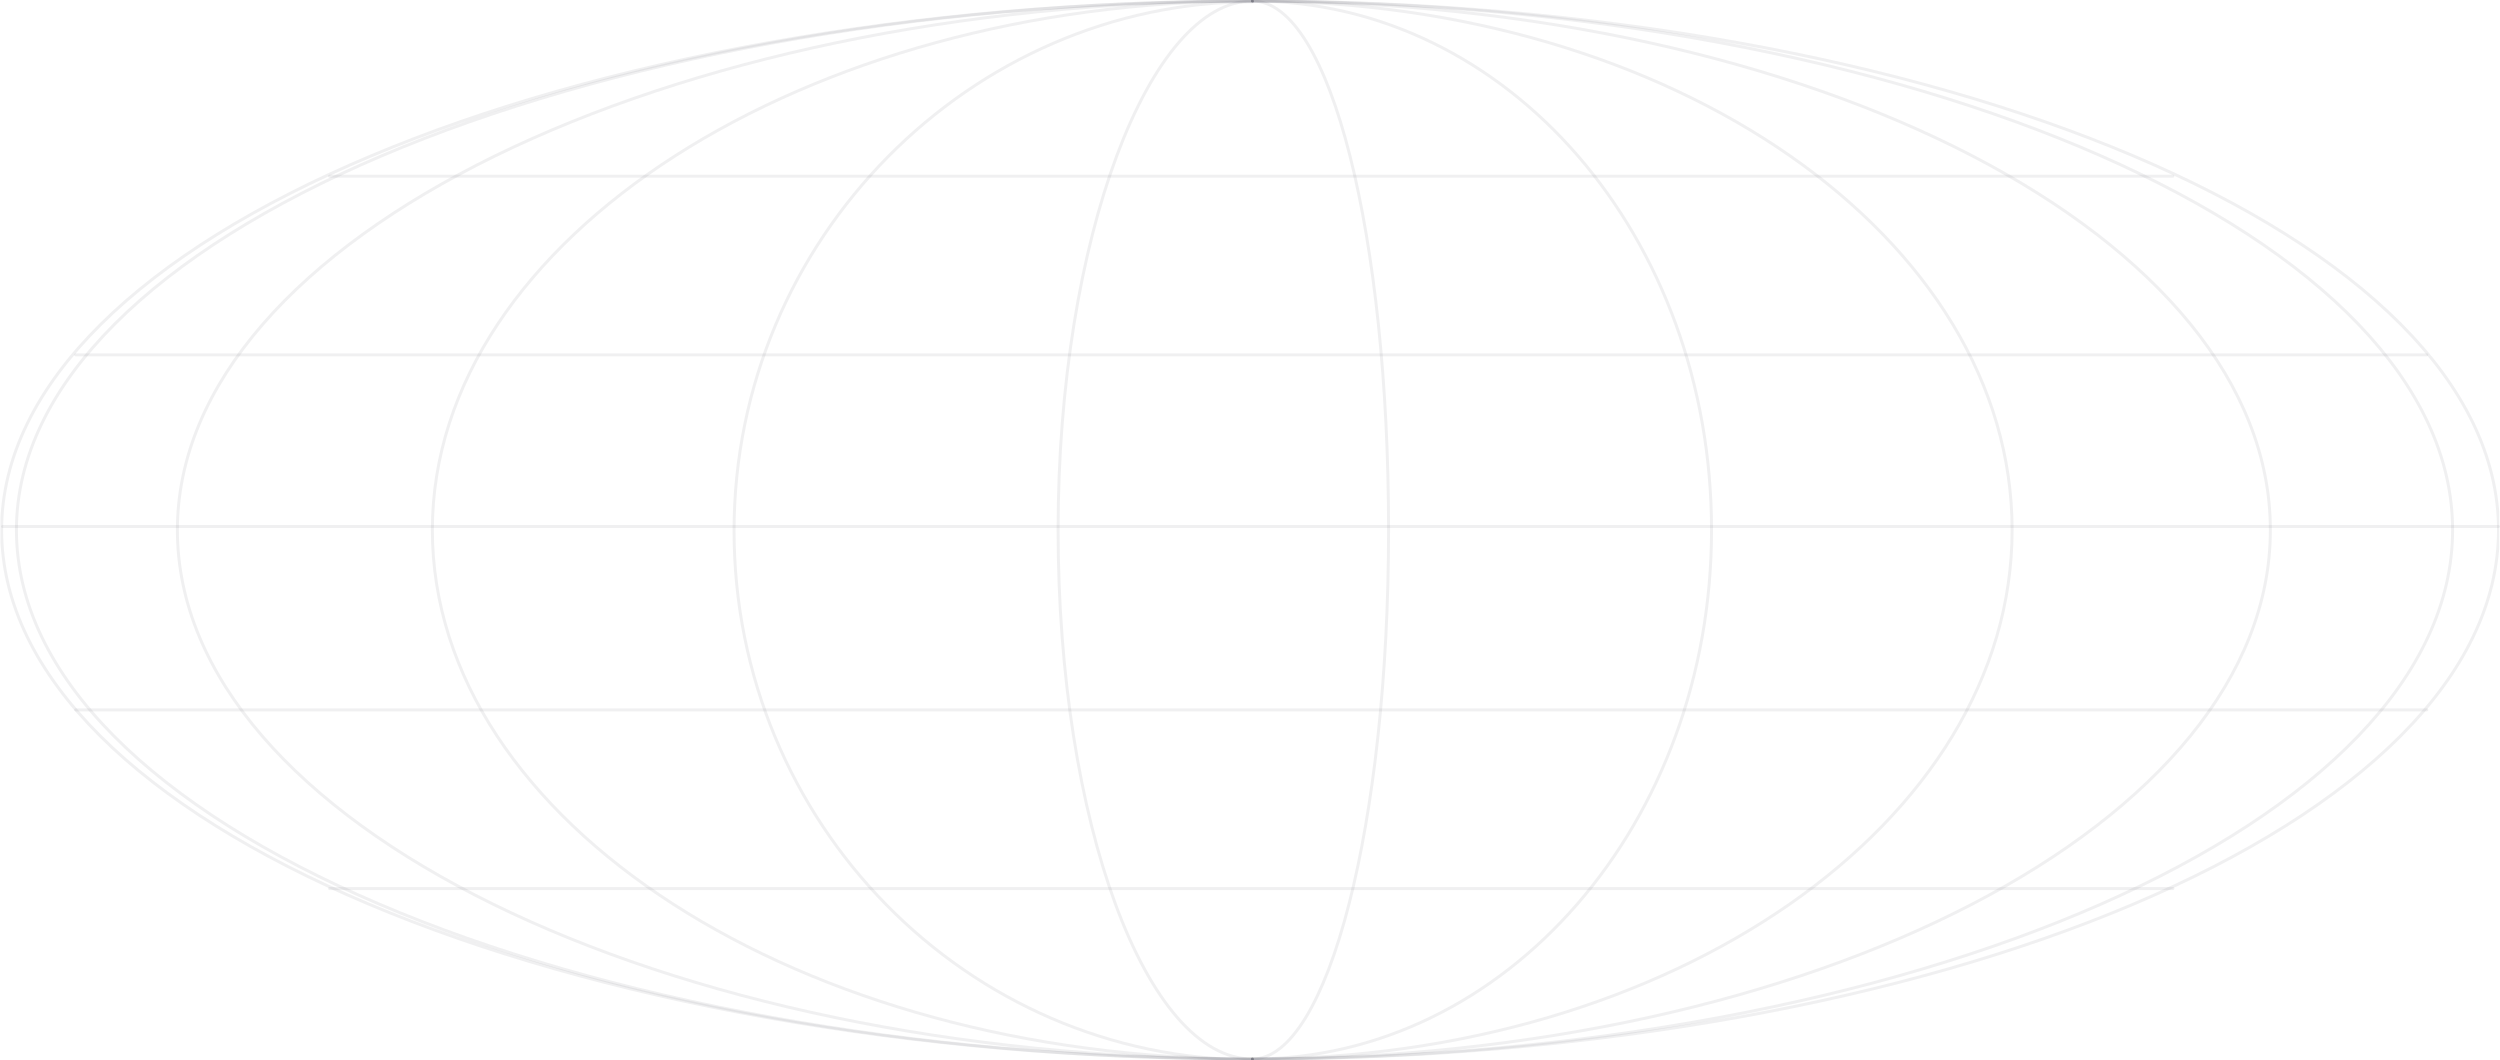 <?xml version="1.0" encoding="UTF-8"?> <svg xmlns="http://www.w3.org/2000/svg" width="1377" height="584" viewBox="0 0 1377 584" fill="none"><g clip-path="url(#clip0_6250_22094)"><g clip-path="url(#clip1_6250_22094)"><path d="M689.828 583.313C1068.89 583.313 1376.18 452.868 1376.18 291.939C1376.18 131.01 1068.89 0.564 689.828 0.564" stroke="#100B12" stroke-opacity="0.06" stroke-width="1.635" stroke-linecap="round" stroke-linejoin="round"></path><path d="M689.831 583.315C310.397 583.315 0.893 452.87 0.893 291.941C0.893 131.012 313.635 0.566 689.831 0.566" stroke="#100B12" stroke-opacity="0.06" stroke-width="1.635" stroke-linecap="round" stroke-linejoin="round"></path><path d="M689.831 583.315C314.895 583.315 9.049 452.87 9.049 291.941C9.049 131.012 318.113 0.566 689.831 0.566" stroke="#100B12" stroke-opacity="0.06" stroke-width="1.635" stroke-linecap="round" stroke-linejoin="round"></path><path d="M689.83 583.315C363.791 583.315 97.707 452.87 97.707 291.941C97.707 131.012 366.8 0.566 689.83 0.566" stroke="#100B12" stroke-opacity="0.06" stroke-width="1.635" stroke-linecap="round" stroke-linejoin="round"></path><path d="M689.831 583.315C441.246 583.315 238.145 452.87 238.145 291.941C238.145 131.012 443.924 0.566 689.831 0.566" stroke="#100B12" stroke-opacity="0.06" stroke-width="1.635" stroke-linecap="round" stroke-linejoin="round"></path><path d="M689.886 583.749C532.919 583.749 404.322 453.304 404.322 292.375C404.322 131.445 535.208 1 689.886 1" stroke="#100B12" stroke-opacity="0.06" stroke-width="1.635" stroke-linecap="round" stroke-linejoin="round"></path><path d="M689.828 583.313C921.134 583.313 1108.27 452.868 1108.27 291.939C1108.27 131.01 921.765 0.564 689.828 0.564" stroke="#100B12" stroke-opacity="0.06" stroke-width="1.635" stroke-linecap="round" stroke-linejoin="round"></path><path d="M689.828 583.313C829.825 583.313 942.714 452.868 942.714 291.939C942.714 131.01 830.846 0.564 689.828 0.564" stroke="#100B12" stroke-opacity="0.06" stroke-width="1.635" stroke-linecap="round" stroke-linejoin="round"></path><path d="M689.828 583.313C731.716 583.313 764.824 452.868 764.824 291.939C764.824 131.01 733.155 0.564 689.828 0.564" stroke="#100B12" stroke-opacity="0.06" stroke-width="1.635" stroke-linecap="round" stroke-linejoin="round"></path><path d="M689.831 583.315C631.331 583.315 582.805 452.87 582.805 291.941C582.805 131.012 633.198 0.566 689.831 0.566" stroke="#100B12" stroke-opacity="0.06" stroke-width="1.635" stroke-linecap="round" stroke-linejoin="round"></path><path d="M689.828 583.313C999.577 583.313 1250.51 452.868 1250.51 291.939C1250.51 131.01 999.874 0.564 689.828 0.564" stroke="#100B12" stroke-opacity="0.06" stroke-width="1.635" stroke-linecap="round" stroke-linejoin="round"></path><path d="M689.828 583.313C1054.94 583.313 1350.89 452.868 1350.89 291.939C1350.89 131.01 1055 0.564 689.828 0.564" stroke="#100B12" stroke-opacity="0.06" stroke-width="1.635" stroke-linecap="round" stroke-linejoin="round"></path><path d="M41.684 195.461H43.463H45.242H47.022H48.936H50.714H52.493H54.272H56.04H57.818H59.597H61.511H63.291H65.07H66.849H68.629H70.408H72.322H74.1H75.868H77.647H79.426H81.204H82.984H84.898H86.677H88.456H90.236H92.015H93.781H95.561H97.475H99.254H101.033H102.811H104.591H106.37H108.284H110.063H111.843H113.609H115.388H117.168H118.947H120.861H122.64H124.42H126.199H127.977H129.756H131.67H133.438H135.217H136.995H138.775H140.554H142.333H144.247H146.027H147.806H149.585H151.352H153.131H155.045H156.824H158.602H160.382H162.161H163.94H165.72H167.634H169.413H171.179H172.959H174.738H176.517H178.431H180.211H181.989H183.768H185.547H187.327H189.093H191.007H192.787H194.566H196.345H198.125H199.904H201.818H203.597H205.375H207.155H208.922H210.702H212.48H214.394H216.173H217.952H219.732H221.511H223.29H225.204H226.984H228.75H230.529H232.309H234.088H235.866H237.78H239.559H241.339H243.118H244.897H246.664H248.578H250.357H252.136H253.916H255.695H257.474H259.252H261.166H262.946H264.725H266.493H268.271H270.05H271.829H273.743H275.523H277.302H279.081H280.861H282.639H284.553H286.32H288.1H289.878H291.657H293.436H295.216H297.13H298.909H300.688H302.468H304.234H306.013H307.927H309.707H311.486H313.264H315.043H316.823H318.602H320.516H322.295H324.062H325.841H327.62H329.4H331.314H333.093H334.872H336.65H338.43H340.209H341.977H343.891H345.669H347.448H349.227H351.007H352.786H354.7H356.479H358.259H360.037H361.804H363.584H365.363H367.277H369.055H370.834H372.614H374.393H376.172H378.086H379.866H381.632H383.412H385.191H386.97H388.75H390.664H392.442H394.221H396H397.78H399.546H401.46H403.239H405.019H406.798H408.577H410.357H412.136H414.05H415.828H417.607H419.375H421.153H422.932H424.846H426.626H428.405H430.184H431.964H433.743H435.522H437.436H439.203H440.982H442.761H444.541H446.319H448.098H450.012H451.791H453.571H455.35H457.116H458.896H460.81H462.589H464.368H466.148H467.927H469.705H471.484H473.398H475.178H476.944H478.723H480.503H482.282H484.196H485.975H487.755H489.534H491.312H493.091H494.859H496.773H498.552H500.33H502.11H503.889H505.668H507.582H509.362H511.141H512.92H514.687H516.466H518.245H520.159H521.939H523.717H525.496H527.275H529.055H530.969H532.748H534.514H536.294H538.073H539.852H541.632H543.546H545.325H547.103H548.882H550.662H552.429H554.344H556.122H557.901H559.68H561.46H563.239H565.018H566.932H568.711H570.49H572.269H574.037H575.816H577.73H579.508H581.287H583.067H584.846H586.625H588.405H590.319H592.098H593.864H595.644H597.423H599.202H600.98H602.894H604.674H606.453H608.232H609.999H611.778H613.692H615.471H617.251H619.03H620.809H622.589H624.367H626.281H628.06H629.828H631.606H633.385H635.164H637.078H638.858H640.637H642.416H644.196H645.974H647.741H649.667H651.435H653.214H654.992H656.771H658.551H660.465H662.244H664.023H665.803H667.582H669.348H671.128H673.042H674.821H676.6H678.378H680.158H681.937H683.851H685.63H687.397H689.176H690.955H692.735H694.514H696.428H698.207H699.987H701.766H703.544H705.312H707.226H709.005H710.783H712.562H714.342H716.121H717.9H719.814H721.594H723.373H725.139H726.919H728.698H730.612H732.391H734.17H735.949H737.728H739.508H741.287H743.201H744.98H746.746H748.526H750.305H752.084H753.999H755.778H757.556H759.335H761.115H762.882H764.66H766.574H768.354H770.133H771.912H773.692H775.471H777.249H779.164H780.942H782.71H784.489H786.267H788.047H789.961H791.74H793.519H795.299H797.078H798.857H800.624H802.551H804.317H806.096H807.876H809.655H811.433H813.347H815.126H816.906H818.685H820.451H822.231H824.01H825.924H827.703H829.483H831.262H833.04H834.819H836.733H838.513H840.292H842.058H843.838H845.617H847.396H849.31H851.09H852.869H854.648H856.426H858.194H860.12H861.887H863.667H865.445H867.224H869.003H870.783H872.697H874.476H876.255H878.035H879.801H881.58H883.494H885.274H887.053H888.831H890.61H892.39H894.169H896.083H897.862H899.629H901.408H903.187H904.967H906.881H908.66H910.439H912.217H913.997H915.776H917.544H919.458H921.236H923.015H924.794H926.574H928.353H930.267H932.046H933.826H935.604H937.371H939.151H940.929H942.844H944.622H946.402H948.181H949.96H951.74H953.519H955.433H957.199H958.979H960.758H962.537H964.315H966.231H968.009H969.788H971.567H973.347H975.113H976.892H978.806H980.586H982.365H984.144H985.924H987.702H989.617H991.395H993.174H994.942H996.72H998.499H1000.28H1002.19H1003.97H1005.75H1007.53H1009.31H1011.08H1013H1014.77H1016.55H1018.33H1020.11H1021.89H1023.67H1025.58H1027.36H1029.14H1030.92H1032.68H1034.46H1036.38H1038.16H1039.94H1041.71H1043.49H1045.27H1047.05H1048.97H1050.74H1052.51H1054.29H1056.07H1057.85H1059.76H1061.54H1063.32H1065.1H1066.88H1068.65H1070.43H1072.34H1074.12H1075.9H1077.68H1079.46H1081.24H1083.15H1084.93H1086.71H1088.49H1090.25H1092.03H1093.81H1095.73H1097.51H1099.28H1101.06H1102.84H1104.62H1106.54H1108.32H1110.08H1111.86H1113.64H1115.42H1117.2H1119.11H1120.89H1122.67H1124.45H1126.23H1128H1129.77H1131.69H1133.47H1135.25H1137.03H1138.81H1140.59H1142.5H1144.28H1146.06H1147.82H1149.6H1151.38H1153.16H1155.07H1156.85H1158.63H1160.41H1162.19H1163.97H1165.89H1167.65H1169.43H1171.21H1172.99H1174.77H1176.55H1178.46H1180.24H1182.02H1183.8H1185.57H1187.34H1189.26H1191.04H1192.82H1194.6H1196.38H1198.15H1199.93H1201.85H1203.63H1205.41H1207.17H1208.95H1210.73H1212.65H1214.42H1216.2H1217.98H1219.76H1221.54H1223.31H1225.22H1227H1228.78H1230.56H1232.34H1234.12H1236.03H1237.81H1239.59H1241.37H1243.14H1244.92H1246.69H1248.61H1250.39H1252.17H1253.95H1255.72H1257.5H1259.42H1261.2H1262.96H1264.74H1266.52H1268.3H1270.08H1272H1273.77H1275.55H1277.33H1279.11H1280.88H1282.79H1284.57H1286.35H1288.13H1289.91H1291.69H1293.47H1295.38H1297.16H1298.93H1300.71H1302.48H1304.27H1306.04H1307.96H1309.73H1311.52H1313.29H1315.08H1316.86H1318.77H1320.53H1322.32H1324.09H1325.87H1327.66H1329.43H1331.35H1333.12H1334.91H1336.68" stroke="#100B12" stroke-opacity="0.06" stroke-width="1.635" stroke-linecap="round" stroke-linejoin="round"></path><path d="M41.684 391.008H43.463H45.242H47.022H48.936H50.714H52.493H54.272H56.04H57.818H59.597H61.511H63.291H65.07H66.849H68.629H70.408H72.322H74.1H75.868H77.647H79.426H81.204H82.984H84.898H86.677H88.456H90.236H92.015H93.781H95.561H97.475H99.254H101.033H102.811H104.591H106.37H108.284H110.063H111.843H113.609H115.388H117.168H118.947H120.861H122.64H124.42H126.199H127.977H129.756H131.67H133.438H135.217H136.995H138.775H140.554H142.333H144.247H146.027H147.806H149.585H151.352H153.131H155.045H156.824H158.602H160.382H162.161H163.94H165.72H167.634H169.413H171.179H172.959H174.738H176.517H178.431H180.211H181.989H183.768H185.547H187.327H189.093H191.007H192.787H194.566H196.345H198.125H199.904H201.818H203.597H205.375H207.155H208.922H210.702H212.48H214.394H216.173H217.952H219.732H221.511H223.29H225.204H226.984H228.75H230.529H232.309H234.088H235.866H237.78H239.559H241.339H243.118H244.897H246.664H248.578H250.357H252.136H253.916H255.695H257.474H259.252H261.166H262.946H264.725H266.493H268.271H270.05H271.829H273.743H275.523H277.302H279.081H280.861H282.639H284.553H286.32H288.1H289.878H291.657H293.436H295.216H297.13H298.909H300.688H302.468H304.234H306.013H307.927H309.707H311.486H313.264H315.043H316.823H318.602H320.516H322.295H324.062H325.841H327.62H329.4H331.314H333.093H334.872H336.65H338.43H340.209H341.977H343.891H345.669H347.448H349.227H351.007H352.786H354.7H356.479H358.259H360.037H361.804H363.584H365.363H367.277H369.055H370.834H372.614H374.393H376.172H378.086H379.866H381.632H383.412H385.191H386.97H388.75H390.664H392.442H394.221H396H397.78H399.546H401.46H403.239H405.019H406.798H408.577H410.357H412.136H414.05H415.828H417.607H419.375H421.153H422.932H424.846H426.626H428.405H430.184H431.964H433.743H435.522H437.436H439.203H440.982H442.761H444.541H446.319H448.098H450.012H451.791H453.571H455.35H457.116H458.896H460.81H462.589H464.368H466.148H467.927H469.705H471.484H473.398H475.178H476.944H478.723H480.503H482.282H484.196H485.975H487.755H489.534H491.312H493.091H494.859H496.773H498.552H500.33H502.11H503.889H505.668H507.582H509.362H511.141H512.92H514.687H516.466H518.245H520.159H521.939H523.717H525.496H527.275H529.055H530.969H532.748H534.514H536.294H538.073H539.852H541.632H543.546H545.325H547.103H548.882H550.662H552.429H554.344H556.122H557.901H559.68H561.46H563.239H565.018H566.932H568.711H570.49H572.269H574.037H575.816H577.73H579.508H581.287H583.067H584.846H586.625H588.405H590.319H592.098H593.864H595.644H597.423H599.202H600.98H602.894H604.674H606.453H608.232H609.999H611.778H613.692H615.471H617.251H619.03H620.809H622.589H624.367H626.281H628.06H629.828H631.606H633.385H635.164H637.078H638.858H640.637H642.416H644.196H645.974H647.741H649.667H651.435H653.214H654.992H656.771H658.551H660.465H662.244H664.023H665.803H667.582H669.348H671.128H673.042H674.821H676.6H678.378H680.158H681.937H683.851H685.63H687.397H689.176H690.955H692.735H694.514H696.428H698.207H699.987H701.766H703.544H705.312H707.226H709.005H710.783H712.562H714.342H716.121H717.9H719.814H721.594H723.373H725.139H726.919H728.698H730.612H732.391H734.17H735.949H737.728H739.508H741.287H743.201H744.98H746.746H748.526H750.305H752.084H753.999H755.778H757.556H759.335H761.115H762.882H764.66H766.574H768.354H770.133H771.912H773.692H775.471H777.249H779.164H780.942H782.71H784.489H786.267H788.047H789.961H791.74H793.519H795.299H797.078H798.857H800.624H802.551H804.317H806.096H807.876H809.655H811.433H813.347H815.126H816.906H818.685H820.451H822.231H824.01H825.924H827.703H829.483H831.262H833.04H834.819H836.733H838.513H840.292H842.058H843.838H845.617H847.396H849.31H851.09H852.869H854.648H856.426H858.194H860.12H861.887H863.667H865.445H867.224H869.003H870.783H872.697H874.476H876.255H878.035H879.801H881.58H883.494H885.274H887.053H888.831H890.61H892.39H894.169H896.083H897.862H899.629H901.408H903.187H904.967H906.881H908.66H910.439H912.217H913.997H915.776H917.544H919.458H921.236H923.015H924.794H926.574H928.353H930.267H932.046H933.826H935.604H937.371H939.151H940.929H942.844H944.622H946.402H948.181H949.96H951.74H953.519H955.433H957.199H958.979H960.758H962.537H964.315H966.231H968.009H969.788H971.567H973.347H975.113H976.892H978.806H980.586H982.365H984.144H985.924H987.702H989.617H991.395H993.174H994.942H996.72H998.499H1000.28H1002.19H1003.97H1005.75H1007.53H1009.31H1011.08H1013H1014.77H1016.55H1018.33H1020.11H1021.89H1023.67H1025.58H1027.36H1029.14H1030.92H1032.68H1034.46H1036.38H1038.16H1039.94H1041.71H1043.49H1045.27H1047.05H1048.97H1050.74H1052.51H1054.29H1056.07H1057.85H1059.76H1061.54H1063.32H1065.1H1066.88H1068.65H1070.43H1072.34H1074.12H1075.9H1077.68H1079.46H1081.24H1083.15H1084.93H1086.71H1088.49H1090.25H1092.03H1093.81H1095.73H1097.51H1099.28H1101.06H1102.84H1104.62H1106.54H1108.32H1110.08H1111.86H1113.64H1115.42H1117.2H1119.11H1120.89H1122.67H1124.45H1126.23H1128H1129.77H1131.69H1133.47H1135.25H1137.03H1138.81H1140.59H1142.5H1144.28H1146.06H1147.82H1149.6H1151.38H1153.16H1155.07H1156.85H1158.63H1160.41H1162.19H1163.97H1165.89H1167.65H1169.43H1171.21H1172.99H1174.77H1176.55H1178.46H1180.24H1182.02H1183.8H1185.57H1187.34H1189.26H1191.04H1192.82H1194.6H1196.38H1198.15H1199.93H1201.85H1203.63H1205.41H1207.17H1208.95H1210.73H1212.65H1214.42H1216.2H1217.98H1219.76H1221.54H1223.31H1225.22H1227H1228.78H1230.56H1232.34H1234.12H1236.03H1237.81H1239.59H1241.37H1243.14H1244.92H1246.69H1248.61H1250.39H1252.17H1253.95H1255.72H1257.5H1259.42H1261.2H1262.96H1264.74H1266.52H1268.3H1270.08H1272H1273.77H1275.55H1277.33H1279.11H1280.88H1282.79H1284.57H1286.35H1288.13H1289.91H1291.69H1293.47H1295.38H1297.16H1298.93H1300.71H1302.48H1304.27H1306.04H1307.96H1309.73H1311.52H1313.29H1315.08H1316.86H1318.77H1320.53H1322.32H1324.09H1325.87H1327.66H1329.43H1331.35H1333.12H1334.91H1336.68" stroke="#100B12" stroke-opacity="0.06" stroke-width="1.635" stroke-linecap="round" stroke-linejoin="round"></path><path d="M181.543 97.043H182.938H184.332H185.727H187.228H188.623H190.017H191.412H192.798H194.193H195.587H197.088H198.483H199.878H201.272H202.667H204.063H205.563H206.957H208.343H209.738H211.132H212.527H213.922H215.423H216.817H218.212H219.608H221.003H222.387H223.782H225.283H226.678H228.072H229.468H230.863H232.258H233.759H235.153H236.548H237.932H239.328H240.723H242.118H243.619H245.013H246.408H247.803H249.198H250.592H252.093H253.478H254.874H256.268H257.663H259.058H260.452H261.953H263.348H264.743H266.137H267.523H268.918H270.419H271.813H273.208H274.603H275.998H277.392H278.787H280.288H281.683H283.068H284.463H285.858H287.252H288.753H290.148H291.543H292.937H294.332H295.727H297.112H298.613H300.008H301.403H302.798H304.192H305.587H307.088H308.483H309.877H311.272H312.658H314.052H315.447H316.948H318.343H319.737H321.132H322.527H323.923H325.422H326.817H328.203H329.598H330.992H332.387H333.783H335.283H336.677H338.073H339.468H340.863H342.247H343.748H345.143H346.537H347.932H349.328H350.723H352.118H353.618H355.013H356.408H357.792H359.188H360.583H361.978H363.479H364.873H366.268H367.663H369.057H370.452H371.953H373.339H374.733H376.128H377.523H378.917H380.312H381.813H383.208H384.603H385.997H387.383H388.778H390.279H391.673H393.068H394.463H395.857H397.252H398.647H400.148H401.542H402.928H404.323H405.717H407.112H408.613H410.008H411.403H412.797H414.192H415.587H416.972H418.473H419.868H421.263H422.657H424.052H425.447H426.948H428.342H429.737H431.132H432.517H433.912H435.307H436.808H438.203H439.597H440.992H442.387H443.783H445.282H446.677H448.063H449.457H450.852H452.247H453.643H455.142H456.537H457.933H459.328H460.723H462.107H463.608H465.003H466.397H467.793H469.188H470.583H471.977H473.478H474.873H476.268H477.652H479.048H480.443H481.942H483.338H484.733H486.128H487.523H488.917H490.312H491.813H493.199H494.593H495.988H497.383H498.777H500.172H501.673H503.068H504.462H505.857H507.243H508.637H510.138H511.533H512.928H514.322H515.717H517.112H518.507H520.008H521.402H522.788H524.183H525.577H526.972H528.473H529.868H531.262H532.657H534.052H535.447H536.832H538.333H539.728H541.122H542.517H543.912H545.307H546.808H548.202H549.597H550.992H552.377H553.772H555.167H556.668H558.062H559.457H560.852H562.248H563.643H565.142H566.538H567.922H569.317H570.712H572.107H573.503H575.002H576.397H577.793H579.188H580.582H581.967H583.468H584.862H586.257H587.653H589.048H590.442H591.837H593.338H594.733H596.128H597.522H598.908H600.303H601.804H603.198H604.593H605.988H607.382H608.777H610.172H611.673H613.067H614.453H615.848H617.242H618.637H620.032H621.533H622.928H624.322H625.717H627.103H628.497H629.998H631.393H632.788H634.182H635.577H636.972H638.366H639.867H641.262H642.648H644.042H645.437H646.832H648.333H649.727H651.122H652.517H653.912H655.306H656.692H658.202H659.588H660.982H662.377H663.772H665.166H666.667H668.062H669.457H670.851H672.247H673.632H675.027H676.528H677.922H679.317H680.712H682.108H683.502H685.002H686.398H687.782H689.177H690.572H691.968H693.362H694.862H696.258H697.653H699.047H700.442H701.827H703.327H704.722H706.117H707.513H708.908H710.302H711.697H713.198H714.593H715.987H717.373H718.768H720.162H721.663H723.058H724.453H725.847H727.242H728.637H730.032H731.533H732.927H734.313H735.708H737.102H738.497H739.998H741.393H742.787H744.182H745.577H746.962H748.357H749.858H751.253H752.647H754.042H755.437H756.832H758.226H759.727H761.122H762.508H763.902H765.297H766.692H768.193H769.587H770.982H772.377H773.771H775.166H776.552H778.062H779.447H780.842H782.237H783.632H785.026H786.527H787.922H789.317H790.713H792.097H793.492H794.886H796.387H797.782H799.177H800.573H801.967H803.362H804.862H806.258H807.652H809.037H810.432H811.828H813.222H814.722H816.118H817.513H818.907H820.302H821.686H823.198H824.582H825.977H827.373H828.767H830.162H831.557H833.058H834.452H835.847H837.242H838.628H840.022H841.523H842.918H844.313H845.707H847.102H848.497H849.891H851.392H852.787H854.173H855.567H856.962H858.357H859.858H861.252H862.647H864.042H865.437H866.831H868.217H869.718H871.113H872.507H873.902H875.297H876.691H878.192H879.587H880.982H882.376H883.762H885.157H886.552H888.052H889.447H890.842H892.237H893.631H895.026H896.422H897.922H899.307H900.702H902.097H903.491H904.886H906.387H907.782H909.176H910.572H911.967H913.352H914.746H916.247H917.642H919.037H920.431H921.827H923.222H924.723H926.118H927.512H928.897H930.291H931.687H933.082H934.582H935.978H937.372H938.767H940.162H941.548H943.058H944.442H945.838H947.233H948.627H950.022H951.417H952.918H954.312H955.707H957.102H958.487H959.882H961.383H962.778H964.172H965.567H966.962H968.357H969.751H971.252H972.647H974.033H975.427H976.822H978.217H979.718H981.112H982.507H983.902H985.296H986.682H988.077H989.578H990.972H992.367H993.762H995.157H996.551H998.052H999.447H1000.84H1002.24H1003.62H1005.02H1006.41H1007.91H1009.31H1010.7H1012.1H1013.49H1014.89H1016.39H1017.78H1019.17H1020.56H1021.96H1023.35H1024.75H1026.25H1027.64H1029.04H1030.43H1031.83H1033.21H1034.61H1036.11H1037.5H1038.9H1040.29H1041.69H1043.08H1044.58H1045.98H1047.37H1048.76H1050.15H1051.55H1052.94H1054.44H1055.84H1057.23H1058.63H1060.02H1061.42H1062.92H1064.3H1065.7H1067.09H1068.49H1069.88H1071.28H1072.78H1074.17H1075.57H1076.96H1078.35H1079.74H1081.24H1082.64H1084.03H1085.43H1086.82H1088.22H1089.61H1091.11H1092.51H1093.9H1095.29H1096.68H1098.08H1099.58H1100.97H1102.37H1103.76H1105.16H1106.55H1107.94H1109.44H1110.83H1112.23H1113.62H1115.02H1116.41H1117.91H1119.31H1120.7H1122.1H1123.48H1124.88H1126.27H1127.77H1129.17H1130.56H1131.96H1133.35H1134.75H1136.25H1137.64H1139.03H1140.42H1141.82H1143.21H1144.61H1146.11H1147.5H1148.9H1150.29H1151.69H1153.07H1154.57H1155.97H1157.36H1158.76H1160.15H1161.55H1162.94H1164.44H1165.84H1167.23H1168.62H1170.01H1171.41H1172.8H1174.3H1175.7H1177.09H1178.49H1179.88H1181.28H1182.78H1184.16H1185.56H1186.95H1188.35H1189.74H1191.14H1192.64H1194.03H1195.43H1196.82" stroke="#100B12" stroke-opacity="0.06" stroke-width="1.635" stroke-linecap="round" stroke-linejoin="round"></path><path d="M181.543 489.426H182.938H184.332H185.727H187.228H188.623H190.017H191.412H192.798H194.193H195.587H197.088H198.483H199.878H201.272H202.667H204.063H205.563H206.957H208.343H209.738H211.132H212.527H213.922H215.423H216.817H218.212H219.608H221.003H222.387H223.782H225.283H226.678H228.072H229.468H230.863H232.258H233.759H235.153H236.548H237.932H239.328H240.723H242.118H243.619H245.013H246.408H247.803H249.198H250.592H252.093H253.478H254.874H256.268H257.663H259.058H260.452H261.953H263.348H264.743H266.137H267.523H268.918H270.419H271.813H273.208H274.603H275.998H277.392H278.787H280.288H281.683H283.068H284.463H285.858H287.252H288.753H290.148H291.543H292.937H294.332H295.727H297.112H298.613H300.008H301.403H302.798H304.192H305.587H307.088H308.483H309.877H311.272H312.658H314.052H315.447H316.948H318.343H319.737H321.132H322.527H323.923H325.422H326.817H328.203H329.598H330.992H332.387H333.783H335.283H336.677H338.073H339.468H340.863H342.247H343.748H345.143H346.537H347.932H349.328H350.723H352.118H353.618H355.013H356.408H357.792H359.188H360.583H361.978H363.479H364.873H366.268H367.663H369.057H370.452H371.953H373.339H374.733H376.128H377.523H378.917H380.312H381.813H383.208H384.603H385.997H387.383H388.778H390.279H391.673H393.068H394.463H395.857H397.252H398.647H400.148H401.542H402.928H404.323H405.717H407.112H408.613H410.008H411.403H412.797H414.192H415.587H416.972H418.473H419.868H421.263H422.657H424.052H425.447H426.948H428.342H429.737H431.132H432.517H433.912H435.307H436.808H438.203H439.597H440.992H442.387H443.783H445.282H446.677H448.063H449.457H450.852H452.247H453.643H455.142H456.537H457.933H459.328H460.723H462.107H463.608H465.003H466.397H467.793H469.188H470.583H471.977H473.478H474.873H476.268H477.652H479.048H480.443H481.942H483.338H484.733H486.128H487.523H488.917H490.312H491.813H493.199H494.593H495.988H497.383H498.777H500.172H501.673H503.068H504.462H505.857H507.243H508.637H510.138H511.533H512.928H514.322H515.717H517.112H518.507H520.008H521.402H522.788H524.183H525.577H526.972H528.473H529.868H531.262H532.657H534.052H535.447H536.832H538.333H539.728H541.122H542.517H543.912H545.307H546.808H548.202H549.597H550.992H552.377H553.772H555.167H556.668H558.062H559.457H560.852H562.248H563.643H565.142H566.538H567.922H569.317H570.712H572.107H573.503H575.002H576.397H577.793H579.188H580.582H581.967H583.468H584.862H586.257H587.653H589.048H590.442H591.837H593.338H594.733H596.128H597.522H598.908H600.303H601.804H603.198H604.593H605.988H607.382H608.777H610.172H611.673H613.067H614.453H615.848H617.242H618.637H620.032H621.533H622.928H624.322H625.717H627.103H628.497H629.998H631.393H632.788H634.182H635.577H636.972H638.366H639.867H641.262H642.648H644.042H645.437H646.832H648.333H649.727H651.122H652.517H653.912H655.306H656.692H658.202H659.588H660.982H662.377H663.772H665.166H666.667H668.062H669.457H670.851H672.247H673.632H675.027H676.528H677.922H679.317H680.712H682.108H683.502H685.002H686.398H687.782H689.177H690.572H691.968H693.362H694.862H696.258H697.653H699.047H700.442H701.827H703.327H704.722H706.117H707.513H708.908H710.302H711.697H713.198H714.593H715.987H717.373H718.768H720.162H721.663H723.058H724.453H725.847H727.242H728.637H730.032H731.533H732.927H734.313H735.708H737.102H738.497H739.998H741.393H742.787H744.182H745.577H746.962H748.357H749.858H751.253H752.647H754.042H755.437H756.832H758.226H759.727H761.122H762.508H763.902H765.297H766.692H768.193H769.587H770.982H772.377H773.771H775.166H776.552H778.062H779.447H780.842H782.237H783.632H785.026H786.527H787.922H789.317H790.713H792.097H793.492H794.886H796.387H797.782H799.177H800.573H801.967H803.362H804.862H806.258H807.652H809.037H810.432H811.828H813.222H814.722H816.118H817.513H818.907H820.302H821.686H823.198H824.582H825.977H827.373H828.767H830.162H831.557H833.058H834.452H835.847H837.242H838.628H840.022H841.523H842.918H844.313H845.707H847.102H848.497H849.891H851.392H852.787H854.173H855.567H856.962H858.357H859.858H861.252H862.647H864.042H865.437H866.831H868.217H869.718H871.113H872.507H873.902H875.297H876.691H878.192H879.587H880.982H882.376H883.762H885.157H886.552H888.052H889.447H890.842H892.237H893.631H895.026H896.422H897.922H899.307H900.702H902.097H903.491H904.886H906.387H907.782H909.176H910.572H911.967H913.352H914.746H916.247H917.642H919.037H920.431H921.827H923.222H924.723H926.118H927.512H928.897H930.291H931.687H933.082H934.582H935.978H937.372H938.767H940.162H941.548H943.058H944.442H945.838H947.233H948.627H950.022H951.417H952.918H954.312H955.707H957.102H958.487H959.882H961.383H962.778H964.172H965.567H966.962H968.357H969.751H971.252H972.647H974.033H975.427H976.822H978.217H979.718H981.112H982.507H983.902H985.296H986.682H988.077H989.578H990.972H992.367H993.762H995.157H996.551H998.052H999.447H1000.84H1002.24H1003.62H1005.02H1006.41H1007.91H1009.31H1010.7H1012.1H1013.49H1014.89H1016.39H1017.78H1019.17H1020.56H1021.96H1023.35H1024.75H1026.25H1027.64H1029.04H1030.43H1031.83H1033.21H1034.61H1036.11H1037.5H1038.9H1040.29H1041.69H1043.08H1044.58H1045.98H1047.37H1048.76H1050.15H1051.55H1052.94H1054.44H1055.84H1057.23H1058.63H1060.02H1061.42H1062.92H1064.3H1065.7H1067.09H1068.49H1069.88H1071.28H1072.78H1074.17H1075.57H1076.96H1078.35H1079.74H1081.24H1082.64H1084.03H1085.43H1086.82H1088.22H1089.61H1091.11H1092.51H1093.9H1095.29H1096.68H1098.08H1099.58H1100.97H1102.37H1103.76H1105.16H1106.55H1107.94H1109.44H1110.83H1112.23H1113.62H1115.02H1116.41H1117.91H1119.31H1120.7H1122.1H1123.48H1124.88H1126.27H1127.77H1129.17H1130.56H1131.96H1133.35H1134.75H1136.25H1137.64H1139.03H1140.42H1141.82H1143.21H1144.61H1146.11H1147.5H1148.9H1150.29H1151.69H1153.07H1154.57H1155.97H1157.36H1158.76H1160.15H1161.55H1162.94H1164.44H1165.84H1167.23H1168.62H1170.01H1171.41H1172.8H1174.3H1175.7H1177.09H1178.49H1179.88H1181.28H1182.78H1184.16H1185.56H1186.95H1188.35H1189.74H1191.14H1192.64H1194.03H1195.43H1196.82" stroke="#100B12" stroke-opacity="0.06" stroke-width="1.635" stroke-linecap="round" stroke-linejoin="round"></path><path d="M1.434 289.998H3.323H5.356H7.246H9.135H11.024H12.901H14.79H16.68H18.713H20.602H22.491H24.381H26.27H28.16H30.192H32.081H33.957H35.847H37.736H39.627H41.516H43.548H45.438H47.327H49.216H51.106H52.982H54.872H56.905H58.794H60.684H62.573H64.462H66.352H68.385H70.274H72.164H74.04H75.93H77.819H79.708H81.742H83.631H85.52H87.41H89.299H91.189H93.222H95.097H96.987H98.877H100.766H102.656H104.545H106.577H108.466H110.356H112.245H114.122H116.011H118.044H119.934H121.823H123.712H125.602H127.491H129.381H131.414H133.303H135.18H137.069H138.959H140.848H142.881H144.77H146.66H148.549H150.439H152.328H154.205H156.238H158.127H160.016H161.906H163.795H165.685H167.717H169.606H171.495H173.386H175.261H177.151H179.041H181.073H182.963H184.852H186.741H188.631H190.52H192.553H194.443H196.319H198.209H200.098H201.987H203.877H205.91H207.799H209.689H211.578H213.468H215.344H217.377H219.267H221.156H223.045H224.935H226.824H228.714H230.747H232.636H234.525H236.402H238.291H240.181H242.07H244.102H245.991H247.881H249.77H251.66H253.549H255.582H257.459H259.348H261.237H263.127H265.016H266.906H268.939H270.828H272.718H274.607H276.483H278.373H280.406H282.295H284.185H286.074H287.964H289.853H291.742H293.776H295.665H297.541H299.431H301.32H303.21H305.241H307.131H309.022H310.91H312.8H314.69H316.566H318.598H320.487H322.377H324.266H326.156H328.045H330.078H331.968H333.857H335.746H337.623H339.512H341.402H343.435H345.324H347.214H349.103H350.992H352.882H354.915H356.804H358.681H360.57H362.46H364.349H366.238H368.272H370.161H372.05H373.94H375.829H377.706H379.738H381.627H383.516H385.406H387.295H389.184H391.074H393.107H394.996H396.886H398.762H400.652H402.541H404.574H406.464H408.353H410.242H412.132H414.021H415.911H417.944H419.82H421.71H423.599H425.488H427.378H429.267H431.3H433.19H435.079H436.969H438.845H440.734H442.766H444.656H446.545H448.435H450.325H452.215H454.104H456.136H458.025H459.902H461.791H463.681H465.57H467.603H469.493H471.382H473.271H475.161H477.05H478.927H480.96H482.849H484.739H486.628H488.517H490.407H492.44H494.329H496.219H498.108H499.985H501.874H503.763H505.795H507.685H509.575H511.465H513.354H515.244H517.275H519.165H521.041H522.931H524.82H526.709H528.599H530.632H532.521H534.411H536.3H538.19H540.066H542.099H543.989H545.878H547.767H549.657H551.546H553.436H555.469H557.358H559.248H561.137H563.013H564.903H566.936H568.825H570.715H572.604H574.494H576.383H578.272H580.305H582.194H584.07H585.959H587.85H589.74H591.629H593.661H595.55H597.44H599.329H601.205H603.095H605.128H607.017H608.907H610.796H612.686H614.575H616.464H618.498H620.387H622.263H624.153H626.042H627.932H629.965H631.854H633.744H635.633H637.522H639.412H641.288H643.334H645.209H647.1H648.99H650.879H652.768H654.8H656.69H658.579H660.468H662.358H664.234H666.124H668.157H670.046H671.936H673.825H675.714H677.604H679.637H681.526H683.403H685.292H687.182H689.071H690.96H692.994H694.883H696.772H698.662H700.551H702.428H704.461H706.35H708.24H710.129H712.018H713.908H715.797H717.829H719.718H721.608H723.484H725.375H727.264H729.296H731.186H733.075H734.964H736.854H738.743H740.633H742.666H744.555H746.432H748.321H750.211H752.1H754.133H756.022H757.912H759.801H761.691H763.567H765.457H767.49H769.379H771.268H773.158H775.047H776.937H778.826H780.859H782.749H784.625H786.514H788.404H790.293H792.325H794.215H796.104H797.993H799.883H801.773H803.649H805.695H807.571H809.461H811.35H813.239H815.129H817.162H819.051H820.941H822.83H824.707H826.596H828.485H830.518H832.408H834.297H836.187H838.076H839.966H841.999H843.888H845.777H847.654H849.543H851.433H853.322H855.354H857.243H859.133H861.023H862.913H864.789H866.834H868.711H870.6H872.489H874.379H876.268H878.158H880.191H882.08H883.97H885.859H887.735H889.625H891.658H893.547H895.437H897.326H899.216H901.105H902.994H905.027H906.917H908.793H910.683H912.572H914.462H916.495H918.383H920.274H922.163H924.052H925.942H927.818H929.85H931.739H933.629H935.518H937.408H939.297H941.33H943.22H945.109H946.998H948.875H950.764H952.654H954.687H956.576H958.466H960.355H962.244H964.134H966.023H968.056H969.933H971.822H973.712H975.601H977.49H979.524H981.413H983.302H985.192H987.081H988.958H990.847H992.879H994.768H996.658H998.547H1000.44H1002.33H1004.36H1006.25H1008.14H1010.01H1011.9H1013.79H1015.68H1017.72H1019.61H1021.49H1023.38H1025.27H1027.15H1029.2H1031.07H1032.96H1034.85H1036.74H1038.63H1040.52H1042.55H1044.44H1046.33H1048.22H1050.1H1051.99H1054.02H1055.91H1057.8H1059.69H1061.58H1063.47H1065.36H1067.39H1069.28H1071.15H1073.04H1074.93H1076.82H1078.86H1080.74H1082.63H1084.52H1086.41H1088.29H1090.18H1092.21H1094.1H1095.99H1097.88H1099.77H1101.66H1103.69H1105.58H1107.47H1109.36H1111.24H1113.13H1115.02H1117.05H1118.94H1120.83H1122.72H1124.61H1126.5H1128.53H1130.42H1132.29H1134.18H1136.07H1137.96H1139.85H1141.88H1143.77H1145.66H1147.55H1149.44H1151.32H1153.21H1155.24H1157.13H1159.02H1160.91H1162.8H1164.69H1166.72H1168.61H1170.5H1172.38H1174.27H1176.15H1178.04H1180.08H1181.97H1183.86H1185.75H1187.63H1189.52H1191.56H1193.43H1195.32H1197.21H1199.1H1200.99H1202.88H1204.91H1206.8H1208.69H1210.58H1212.46H1214.35H1216.38H1218.27H1220.16H1222.05H1223.94H1225.83H1227.72H1229.75H1231.64H1233.53H1235.4H1237.29H1239.18H1241.22H1243.11H1245H1246.88H1248.77H1250.66H1252.54H1254.57H1256.46H1258.35H1260.24H1262.13H1264.02H1266.05H1267.94H1269.83H1271.72H1273.6H1275.49H1277.38H1279.41H1281.3H1283.19H1285.08H1286.97H1288.86H1290.89H1292.78H1294.65H1296.54H1298.43H1300.32H1302.21H1304.24H1306.13H1308.02H1309.92H1311.81H1313.68H1315.72H1317.61H1319.49H1321.38H1323.27H1325.16H1327.05H1329.08H1330.97H1332.86H1334.74H1336.63H1338.52H1340.41H1342.43H1344.32H1346.21H1348.1H1350H1351.89H1353.92H1355.8H1357.69H1359.58H1361.47H1363.35H1365.24H1367.27H1369.16H1371.05H1376.18" stroke="#100B12" stroke-opacity="0.06" stroke-width="1.635" stroke-linecap="round" stroke-linejoin="round"></path></g></g><defs><clipPath id="clip0_6250_22094"><rect width="1376.57" height="584" fill="white"></rect></clipPath><clipPath id="clip1_6250_22094"><rect width="1376.58" height="584.044" fill="white" transform="translate(0.244 -0.082)"></rect></clipPath></defs></svg> 